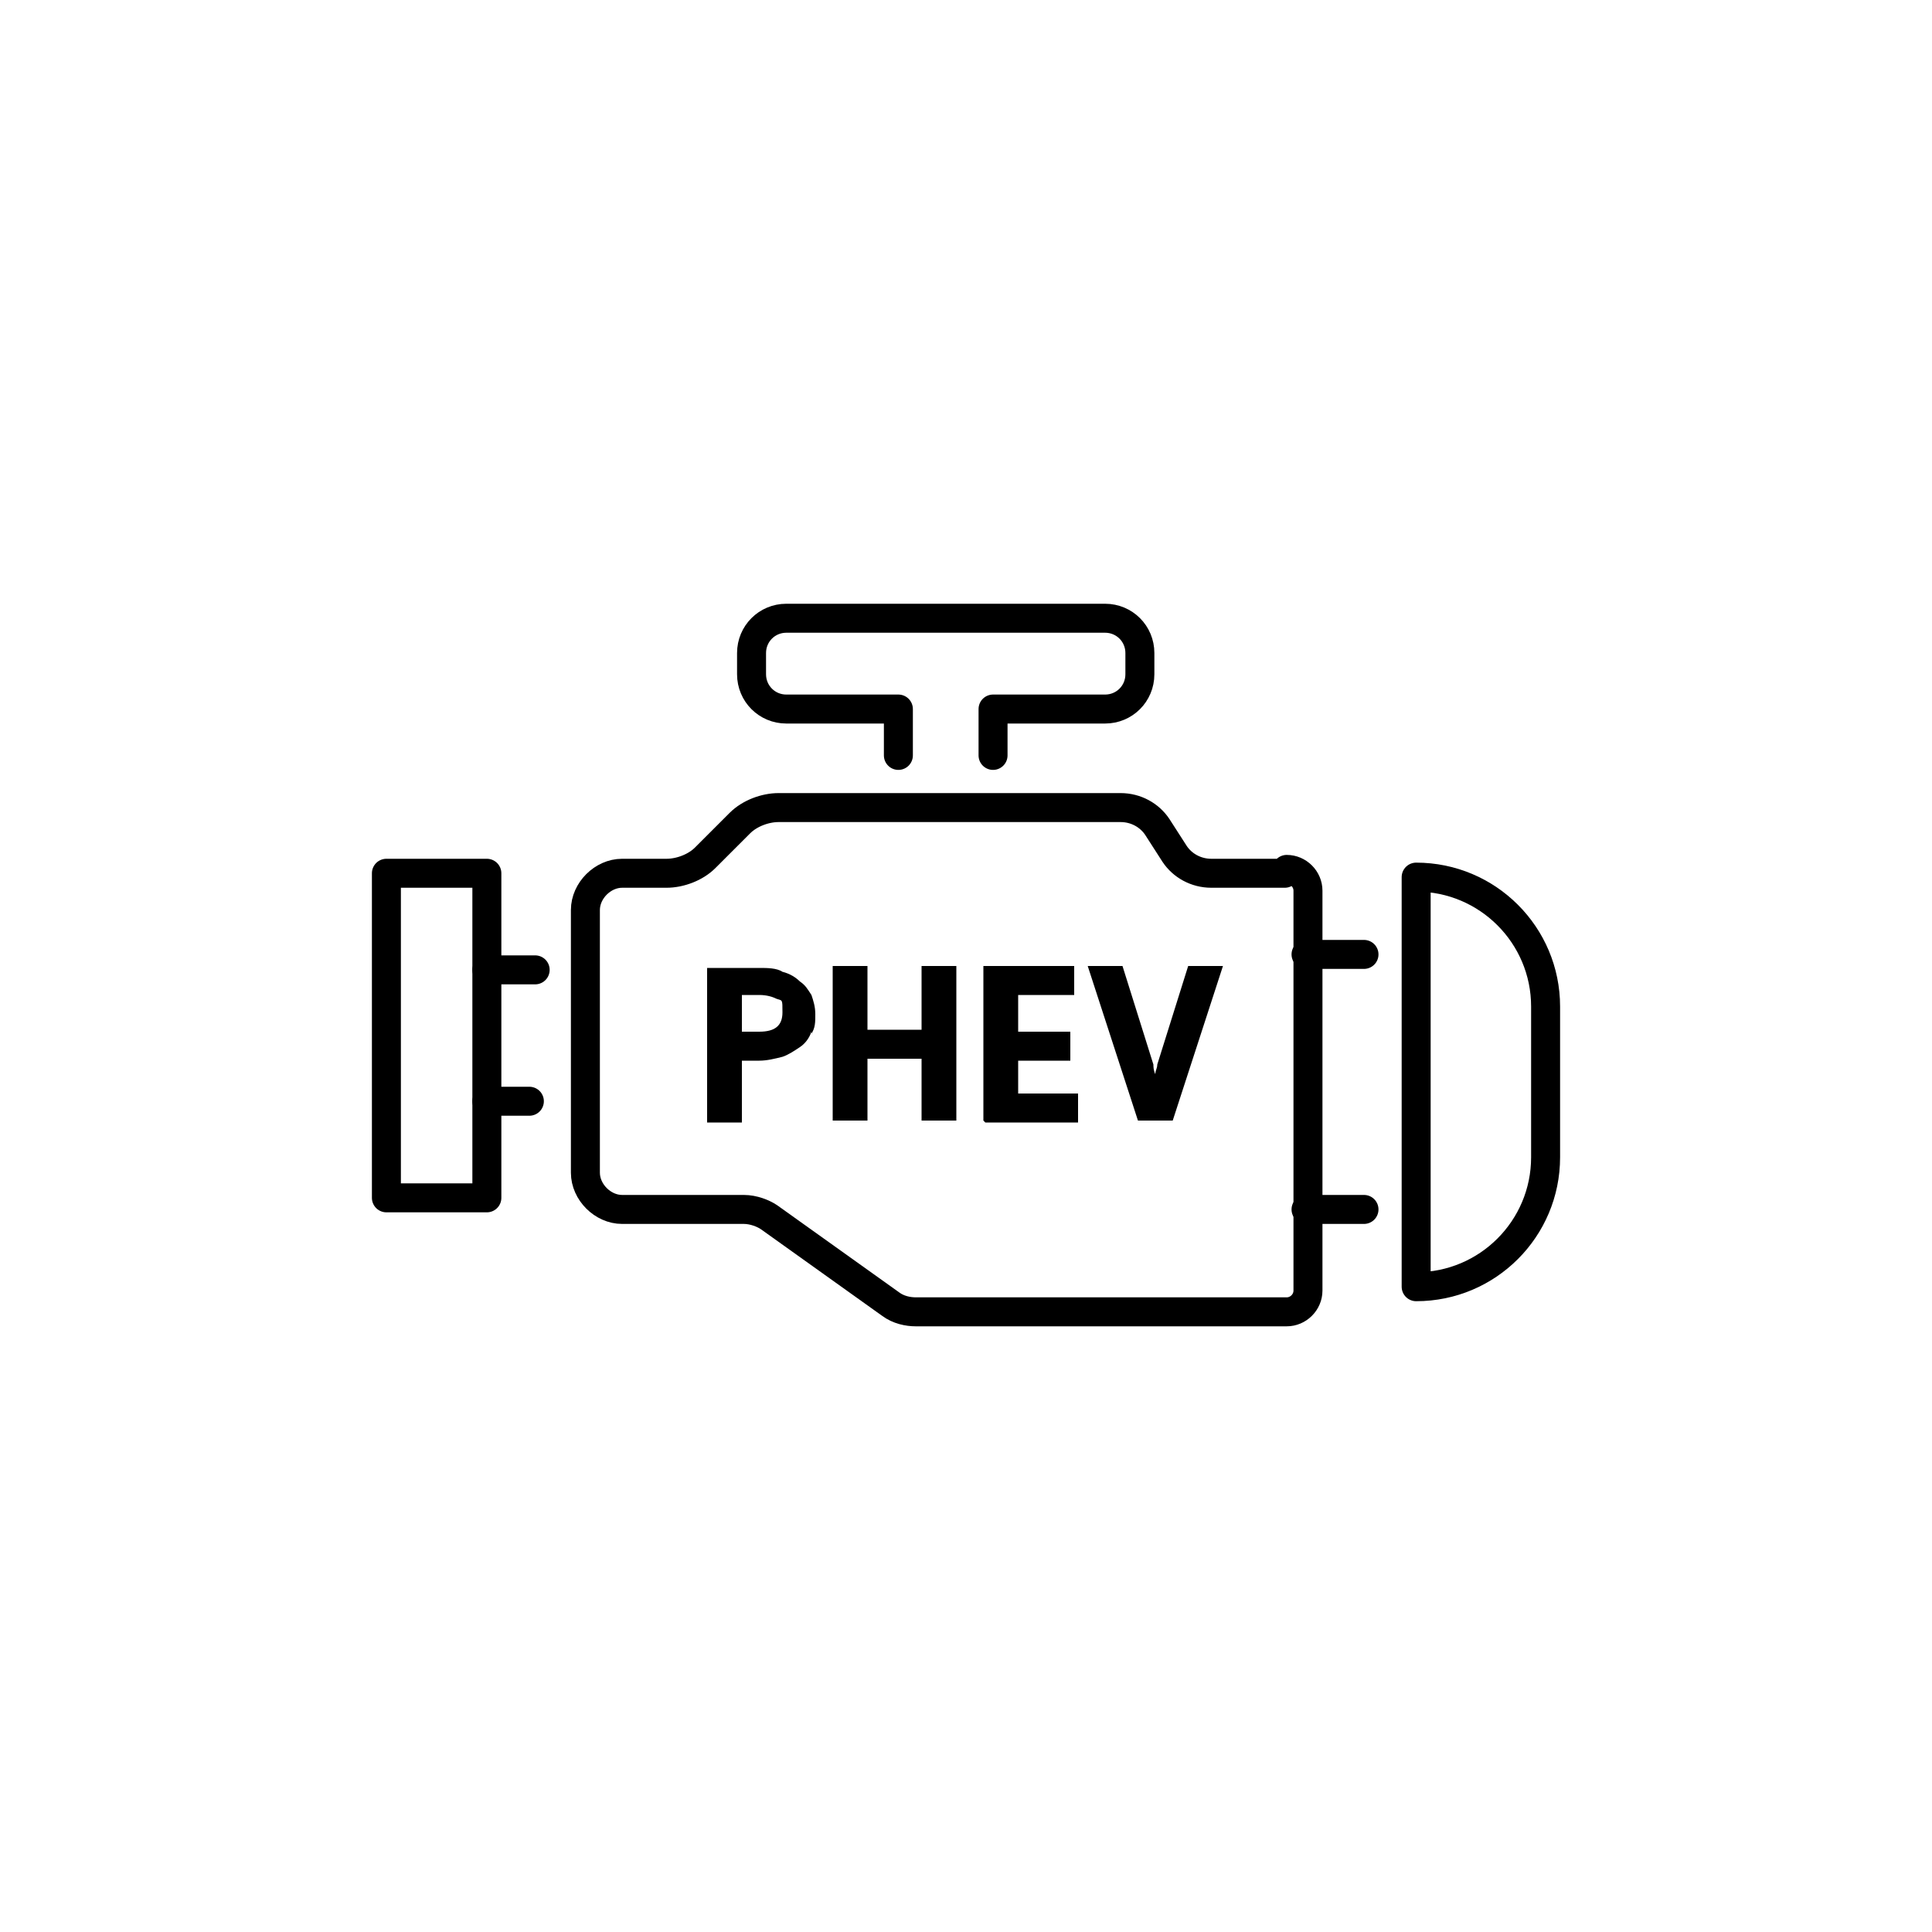 <?xml version="1.0" encoding="UTF-8"?>
<svg xmlns="http://www.w3.org/2000/svg" version="1.1" viewBox="0 0 100 100">
  <defs>
    <style>
      .cls-1 {
        fill: none;
        stroke: #000;
        stroke-linecap: round;
        stroke-linejoin: round;
        stroke-width: 1.5px;
      }
    </style>
  </defs>
  <!-- Generator: Adobe Illustrator 28.7.2, SVG Export Plug-In . SVG Version: 1.2.0 Build 154)  -->
  <g>
    <g id="_圖層_1">
      <g>
        <g>
          <path class="cls-1" d="M66.5,45.2h-3.8c-.8,0-1.5-.4-1.9-1l-.9-1.4c-.4-.6-1.1-1-1.9-1h-17.7c-.7,0-1.5.3-2,.8l-1.8,1.8c-.5.5-1.3.8-2,.8h-2.3c-1,0-1.9.9-1.9,1.9v13.6c0,1,.9,1.9,1.9,1.9h6.3c.5,0,1,.2,1.3.4l6.3,4.5c.4.3.9.4,1.3.4h19.2c.6,0,1.1-.5,1.1-1.1v-20.7c0-.6-.5-1.1-1.1-1.1Z"/>
          <line class="cls-1" x1="67.6" y1="49.4" x2="70.6" y2="49.4"/>
          <line class="cls-1" x1="70.6" y1="62.6" x2="67.6" y2="62.6"/>
          <path class="cls-1" d="M73.3,45.4h0c3.7,0,6.7,3,6.7,6.7v7.8c0,3.7-3,6.7-6.7,6.7h0v-21.2h0Z"/>
          <line class="cls-1" x1="25.2" y1="50.2" x2="27.7" y2="50.2"/>
          <line class="cls-1" x1="27.4" y1="57" x2="25.2" y2="57"/>
          <polyline class="cls-1" points="25.2 57 25.2 62 20 62 20 45.2 25.2 45.2 25.2 57"/>
          <path class="cls-1" d="M51.4,39.1v-2.4h5.8c1,0,1.8-.8,1.8-1.8v-1.1c0-1-.8-1.8-1.8-1.8h-16.5c-1,0-1.8.8-1.8,1.8v1.1c0,1,.8,1.8,1.8,1.8h5.8v2.4"/>
        </g>
        <g>
          <path d="M42,53.4c-.1.3-.3.6-.6.8-.3.2-.6.4-.9.5-.4.1-.8.2-1.2.2h-.9v3.2h-1.8v-8h2.7c.4,0,.9,0,1.2.2.4.1.7.3.9.5.3.2.4.4.6.7.1.3.2.6.2,1s0,.7-.2,1ZM40.2,51.7c-.2-.1-.5-.2-.9-.2h-.9v1.9h.9c.8,0,1.2-.3,1.2-1s0-.6-.3-.7Z"/>
          <path d="M47.7,58v-3.2h-2.8v3.2h-1.8v-8h1.8v3.3h2.8v-3.3h1.8v8h-1.8Z"/>
          <path d="M50.9,58v-8h4.7v1.5h-2.9v1.9h2.7v1.5h-2.7v1.7h3.1v1.5h-4.8Z"/>
          <path d="M60.6,58h-1.7l-2.6-8h1.8l1.6,5.1c0,.1,0,.3.1.5,0-.2.1-.3.1-.5l1.6-5.1h1.8l-2.6,8Z"/>
        </g>
      </g>
    </g>
  </g>
</svg>